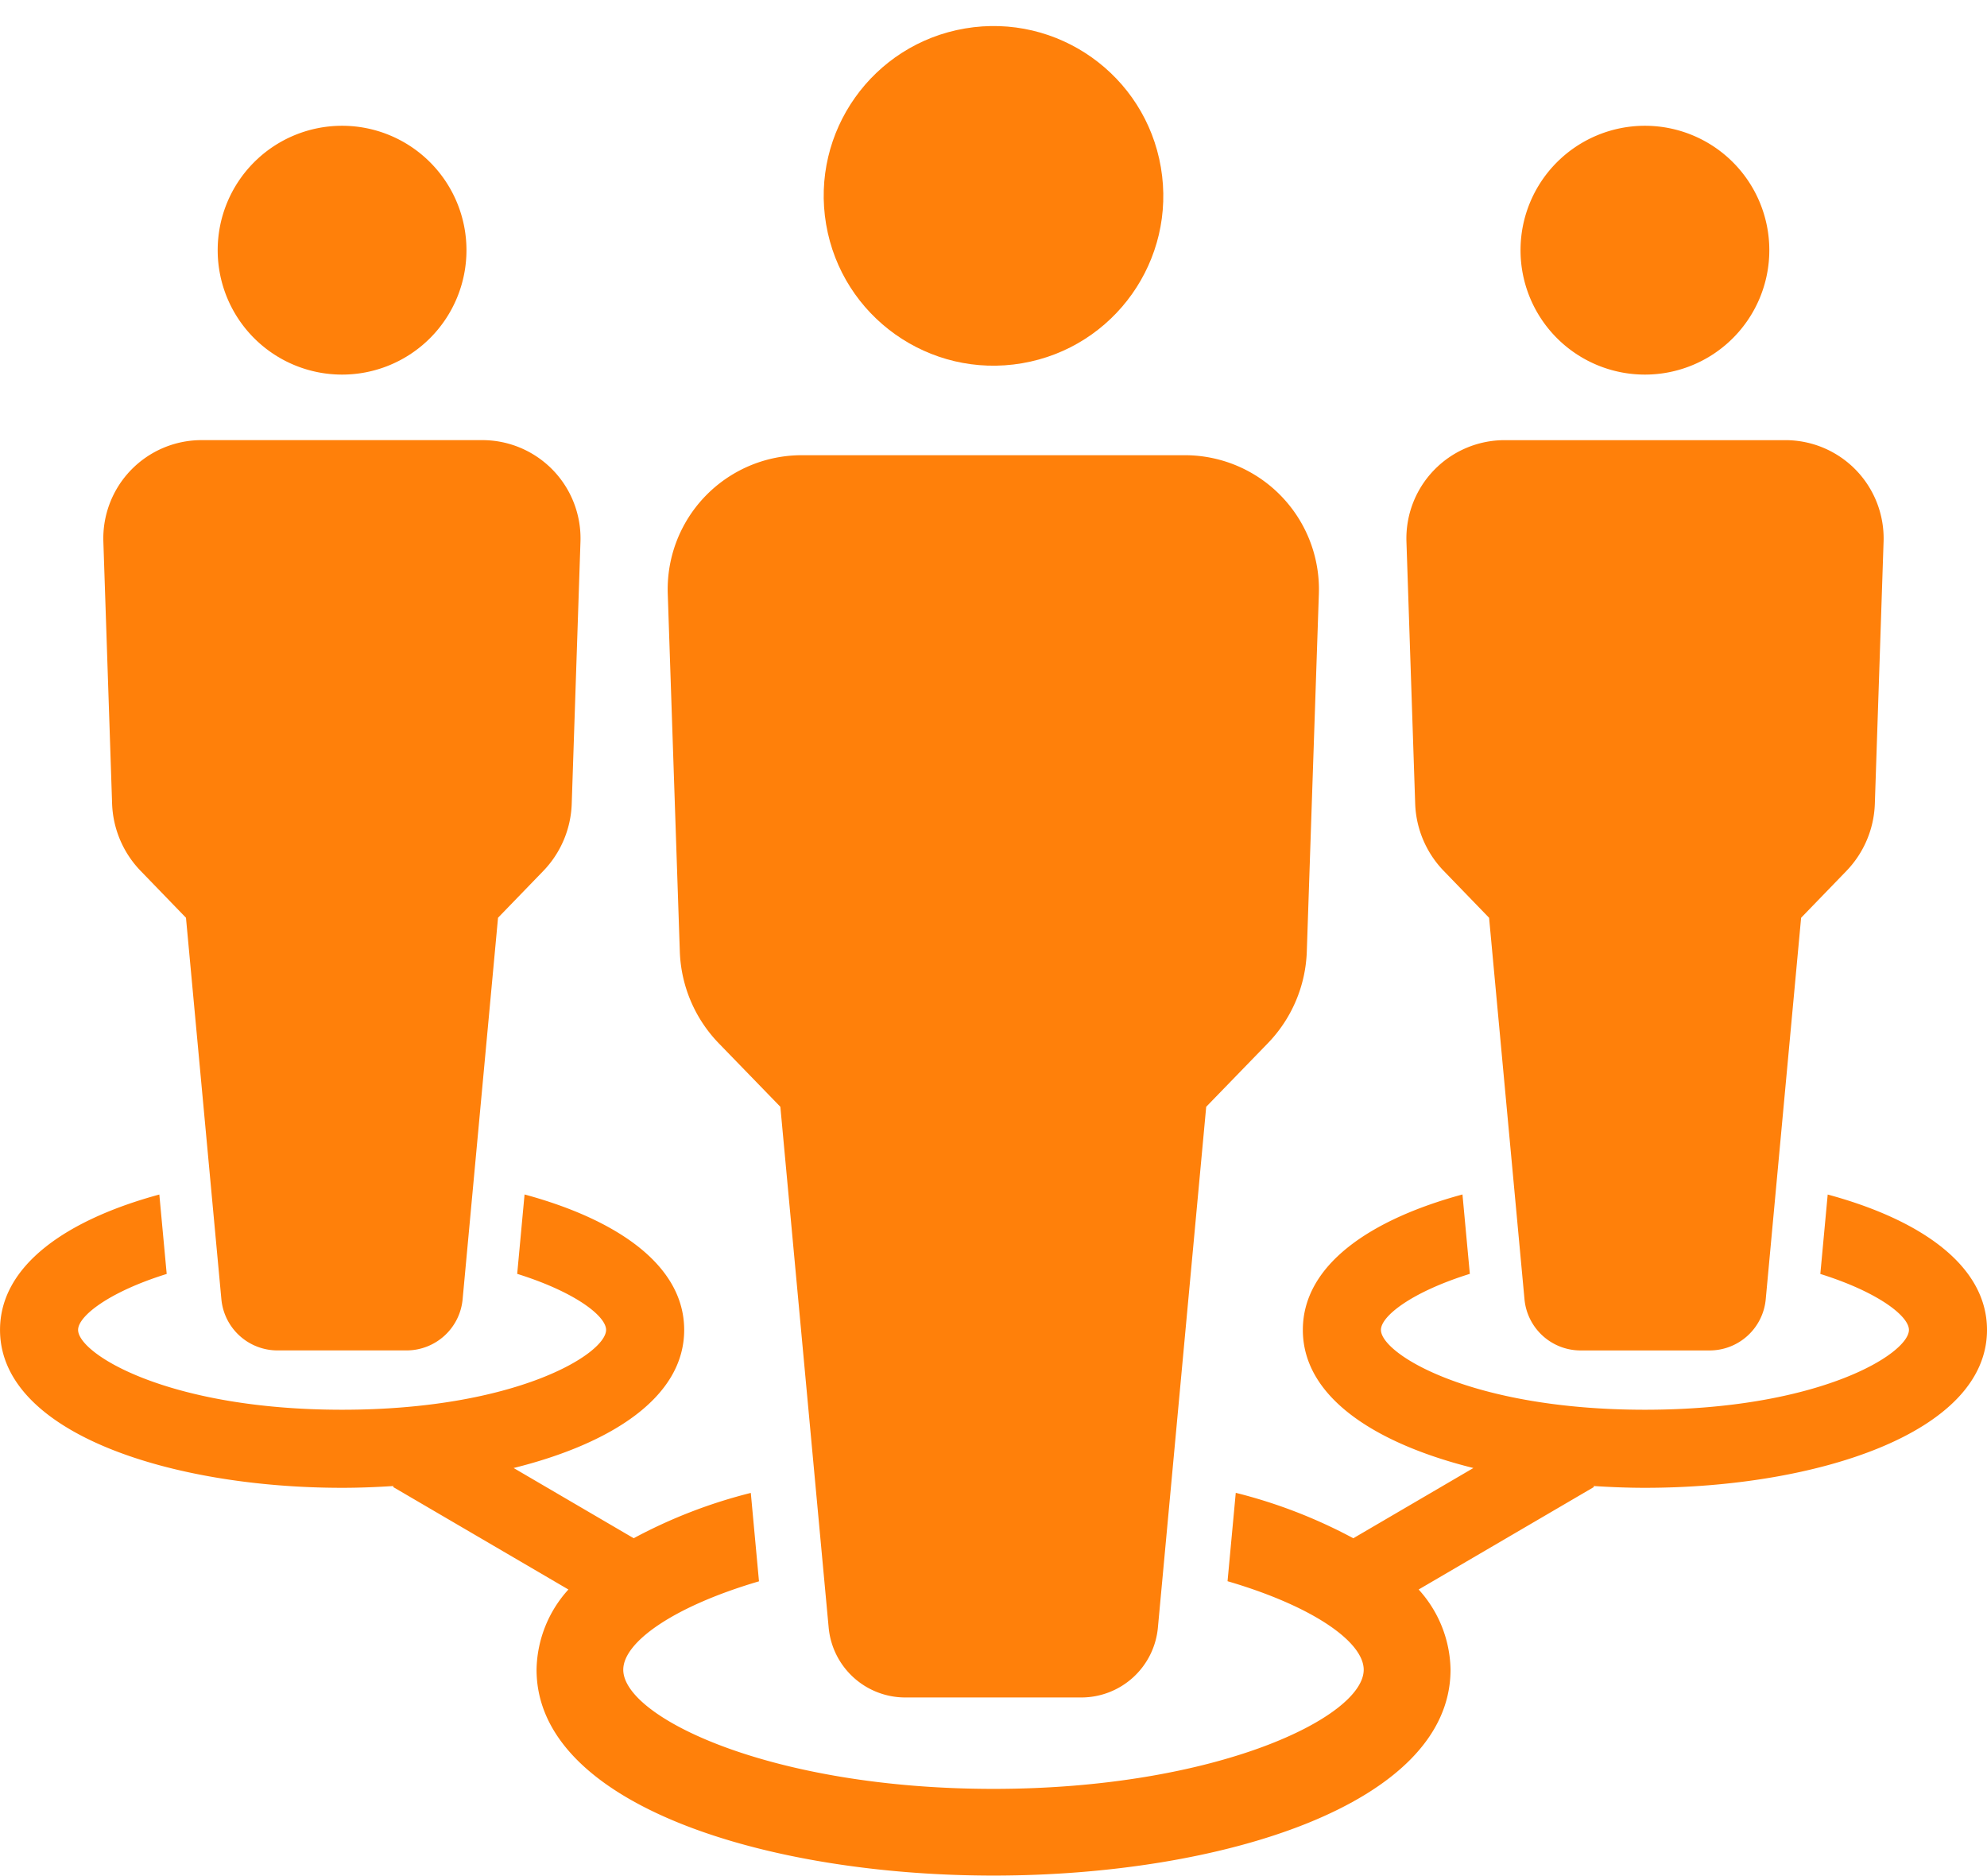 <?xml version="1.0" encoding="UTF-8"?> <svg xmlns="http://www.w3.org/2000/svg" width="68.24" height="64.405" viewBox="0 0 68.24 64.405"><g id="Groupe_7371" data-name="Groupe 7371" transform="translate(-38.822 -41.463)"><g id="Groupe_1449" data-name="Groupe 1449" transform="translate(38.822 41.463)"><path id="Tracé_3115" data-name="Tracé 3115" d="M927.874,900.635l2.113,2.178,1.659,17.883a2.643,2.643,0,0,0,2.631,2.4h6.045a2.642,2.642,0,0,0,2.631-2.4l1.659-17.883,2.113-2.178a4.764,4.764,0,0,0,1.342-3.156l.414-12.279a4.606,4.606,0,0,0-4.6-4.761H930.72a4.605,4.605,0,0,0-4.6,4.761l.414,12.279A4.763,4.763,0,0,0,927.874,900.635Z" transform="translate(-903.187 -864.808)" fill="#ff800a"></path><circle id="Ellipse_42" data-name="Ellipse 42" cx="5.831" cy="5.831" r="5.831" transform="translate(27.394 1.955) rotate(-9.652)" fill="#ff800a"></circle><path id="Tracé_3116" data-name="Tracé 3116" d="M802.5,891.919l1.548,1.6,1.216,13.1a1.936,1.936,0,0,0,1.928,1.757h4.429a1.936,1.936,0,0,0,1.928-1.757l1.216-13.1,1.548-1.6a3.489,3.489,0,0,0,.983-2.313l.3-9a3.374,3.374,0,0,0-3.372-3.488h-9.641a3.375,3.375,0,0,0-3.372,3.488l.3,9A3.49,3.49,0,0,0,802.5,891.919Z" transform="translate(-797.661 -862.005)" fill="#ff800a"></path><path id="Tracé_3117" data-name="Tracé 3117" d="M830.8,816.078a4.272,4.272,0,1,0-4.272-4.272A4.272,4.272,0,0,0,830.8,816.078Z" transform="translate(-819.052 -803.215)" fill="#ff800a"></path><g id="Groupe_7376" data-name="Groupe 7376" transform="translate(48.303 15.117)"><path id="Tracé_3118" data-name="Tracé 3118" d="M1090.949,891.919l1.548,1.6,1.216,13.1a1.936,1.936,0,0,0,1.928,1.757h4.429a1.936,1.936,0,0,0,1.928-1.757l1.215-13.1,1.548-1.6a3.488,3.488,0,0,0,.984-2.313l.3-9a3.374,3.374,0,0,0-3.373-3.488h-9.641a3.375,3.375,0,0,0-3.372,3.488l.3,9A3.491,3.491,0,0,0,1090.949,891.919Z" transform="translate(-1089.66 -877.121)" fill="#ff800a"></path></g><path id="Tracé_3119" data-name="Tracé 3119" d="M841.111,1044.046l-.253,2.727c1.994.625,3.043,1.451,3.043,1.921,0,.82-3.085,2.742-9.067,2.742s-9.066-1.922-9.066-2.742c0-.471,1.052-1.3,3.053-1.924l-.253-2.726c-3.165.858-5.482,2.421-5.482,4.651,0,2.315,2.5,3.907,5.857,4.742l-4.124,2.412a17.457,17.457,0,0,0-4.037-1.56l-.282,3.035c2.947.863,4.676,2.091,4.676,3.04,0,1.629-5.071,4.091-12.715,4.091s-12.714-2.462-12.714-4.091c0-.947,1.723-2.173,4.661-3.036l-.281-3.036a17.43,17.43,0,0,0-4.022,1.556l-4.123-2.411c3.353-.834,5.857-2.427,5.857-4.742,0-2.229-2.317-3.793-5.482-4.651l-.253,2.726c2,.625,3.053,1.453,3.053,1.924,0,.82-3.085,2.742-9.066,2.742s-9.067-1.922-9.067-2.742c0-.47,1.049-1.3,3.043-1.921l-.253-2.727c-3.16.858-5.471,2.421-5.471,4.648,0,3.56,5.91,5.423,11.749,5.423.591,0,1.181-.024,1.767-.062l-.019.032,6.023,3.522a4.187,4.187,0,0,0-1.094,2.752c0,4.642,7.9,7.071,15.694,7.071s15.695-2.428,15.695-7.071a4.186,4.186,0,0,0-1.095-2.752l6.023-3.522-.019-.032c.586.038,1.176.062,1.767.062,5.838,0,11.748-1.863,11.748-5.423C846.582,1046.467,844.27,1044.9,841.111,1044.046Z" transform="translate(-778.342 -1003.028)" fill="#ff800a"></path><path id="Tracé_3120" data-name="Tracé 3120" d="M1119.179,816.078a4.272,4.272,0,1,0-4.272-4.272A4.272,4.272,0,0,0,1119.179,816.078Z" transform="translate(-1062.687 -803.215)" fill="#ff800a"></path></g></g></svg> 